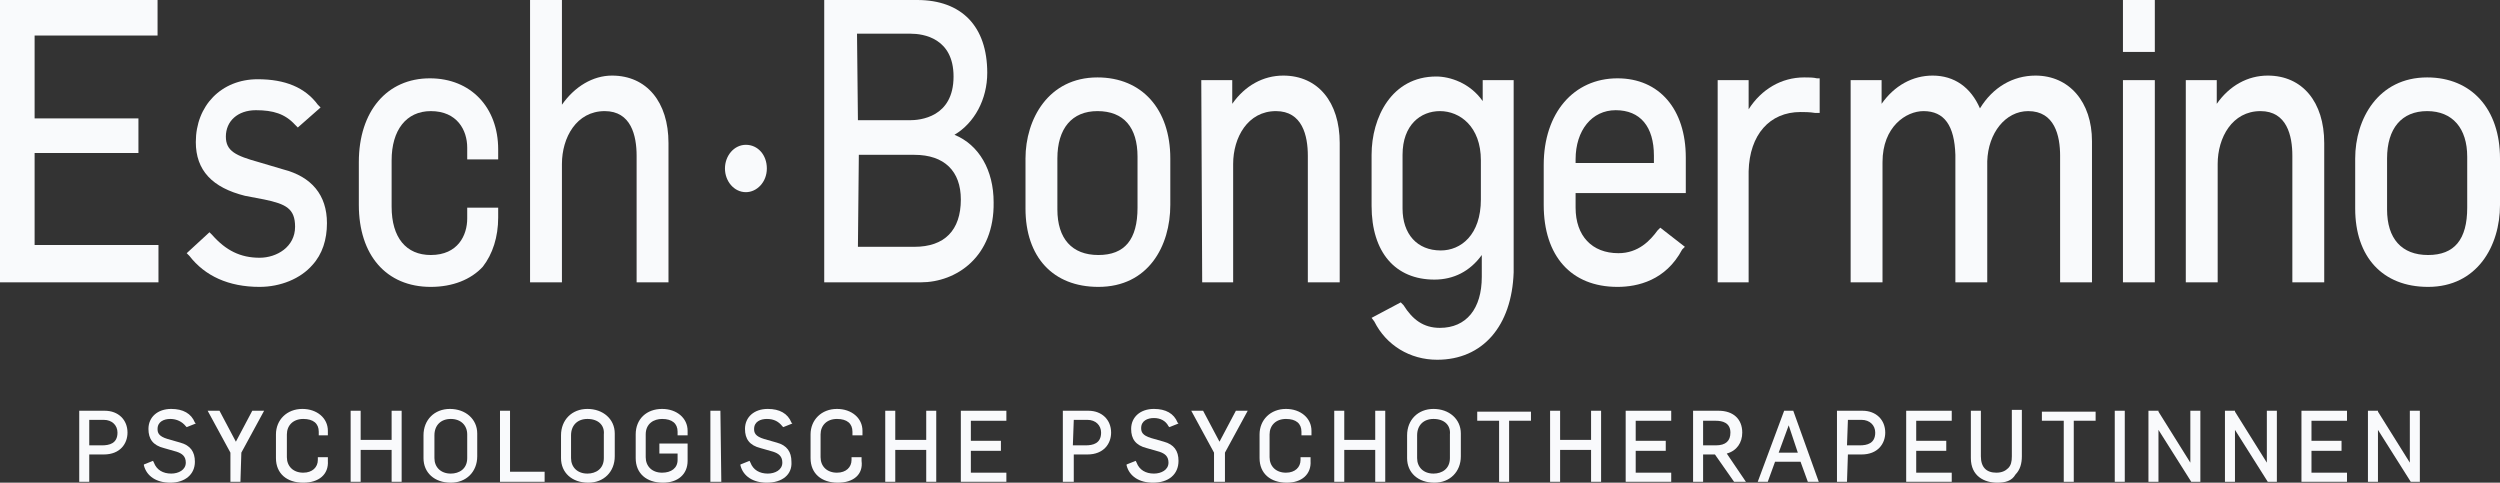 <?xml version="1.0" encoding="utf-8"?>
<!-- Generator: Adobe Illustrator 21.0.2, SVG Export Plug-In . SVG Version: 6.00 Build 0)  -->
<svg version="1.1" id="Layer_1" xmlns="http://www.w3.org/2000/svg" xmlns:xlink="http://www.w3.org/1999/xlink" x="0px" y="0px"
	 viewBox="0 0 274.5 53" style="enable-background:new 0 0 274.5 53;" xml:space="preserve">
<rect x="0" y="0" width="274.5" height="53" fill="#333333" stroke="none"/>
<style type="text/css">
	.st0{fill:#F9FAFC;}
</style>
<g>
	<g>
		<g>
			<g>
				<path class="st0" d="M17.4,31H0V0h17.3v3.9H3.8V13h11.4v3.8H3.8v10.1h13.6V31z"/>
			</g>
		</g>
		<g>
			<g>
				<path class="st0" d="M28.5,31.5c-3.4,0-6-1.2-7.7-3.4l-0.3-0.3l2.5-2.3l0.3,0.3c1.5,1.7,3.1,2.5,5.2,2.5c1.9,0,3.9-1.2,3.9-3.4
					c0-2-1-2.5-3.4-3l-2.1-0.4c-3.6-0.9-5.4-2.8-5.4-5.9c0-4,2.8-6.9,6.8-6.9c3,0,5.2,0.9,6.6,2.8l0.3,0.3L32.7,14l-0.3-0.3
					c-1.1-1.2-2.4-1.6-4.3-1.6c-2,0-3.3,1.2-3.3,2.9c0,1.6,1.1,2.1,3.6,2.8l2.7,0.8c3.1,0.8,4.8,2.8,4.8,5.9c0,1.8-0.5,3.4-1.6,4.6
					C33,30.6,30.8,31.5,28.5,31.5z"/>
			</g>
		</g>
		<g>
			<g>
				<path class="st0" d="M47.3,31.5c-4.9,0-7.9-3.5-7.9-9v-4.7c0-5.6,3.1-9.2,7.8-9.2c4.5,0,7.5,3.2,7.5,7.8v1.1h-3.4v-1.3
					c0-1.9-1.1-4-4-4c-2.7,0-4.3,2.1-4.3,5.4v5.1c0,3.4,1.6,5.3,4.3,5.3c3,0,4-2.2,4-4v-1.2h3.4v1.1c0,2.1-0.6,4-1.7,5.4
					C51.7,30.7,49.7,31.5,47.3,31.5z"/>
			</g>
		</g>
		<g>
			<g>
				<path class="st0" d="M73.4,31h-3.5V17.1c0-2.2-0.6-4.9-3.5-4.9c-3.1,0-4.7,2.9-4.7,5.8v13h-3.5V0h3.5v11.5
					c1.4-2,3.4-3.2,5.5-3.2c3.8,0,6.2,2.9,6.2,7.4C73.4,15.7,73.4,31,73.4,31z"/>
			</g>
		</g>
		<g>
			<g>
				<path class="st0" d="M101.1,31H90.5V0h10.2c4.9,0,7.7,2.9,7.7,8c0,2.9-1.4,5.5-3.6,6.8c2.7,1.1,4.3,3.9,4.3,7.4
					C109.2,28.2,105,31,101.1,31z M94.2,27.1h6.2c3.3,0,5.1-1.8,5.1-5.2c0-3.1-1.8-4.9-5.1-4.9h-6.1L94.2,27.1z M94.2,13.2h5.7
					c1.1,0,4.8-0.3,4.8-4.8c0-4.2-3.3-4.7-4.7-4.7h-5.9L94.2,13.2z"/>
			</g>
		</g>
		<g>
			<g>
				<path class="st0" d="M120.6,31.5c-5,0-8-3.3-8-8.6v-5.5c0-4.3,2.5-8.9,7.9-8.9c4.9,0,8,3.5,8,8.9v5.1
					C128.5,27,126.1,31.5,120.6,31.5z M120.5,12.2c-2.8,0-4.4,1.9-4.4,5.2V23c0,3.2,1.6,5,4.5,5s4.3-1.7,4.3-5.2v-5.6
					C124.9,14,123.4,12.2,120.5,12.2z"/>
			</g>
		</g>
		<g>
			<g>
				<path class="st0" d="M147.1,31h-3.5V17.1c0-2.2-0.6-4.9-3.5-4.9c-3.1,0-4.7,2.9-4.7,5.8v13H132l-0.1-22.2h3.4v2.6
					c1.4-2,3.4-3.1,5.6-3.1c3.8,0,6.2,2.9,6.2,7.4L147.1,31z"/>
			</g>
		</g>
		<g>
			<g>
				<path class="st0" d="M157.8,39.5c-3,0-5.6-1.6-6.9-4.2l-0.3-0.4l3.2-1.7l0.3,0.3c1,1.6,2.2,2.5,4,2.5c2.9,0,4.6-2.1,4.6-5.6V28
					c-1.3,1.8-3.1,2.7-5.2,2.7c-4.3,0-6.9-3-6.9-8.1V17c0-4.1,2.2-8.6,7.1-8.6c1.5,0,3.7,0.7,5.1,2.7V8.8h3.4v21.1
					C166,35.8,162.8,39.5,157.8,39.5z M158.1,12.2c-2.1,0-4.1,1.5-4.1,4.8v5.9c0,2.8,1.6,4.6,4.2,4.6c2.2,0,4.4-1.7,4.4-5.6v-4.3
					C162.6,13.9,160.3,12.2,158.1,12.2z"/>
			</g>
		</g>
		<g>
			<g>
				<path class="st0" d="M177.6,31.5c-5.1,0-8.1-3.4-8.1-9v-4.4c0-5.7,3.3-9.5,8.1-9.5c4.6,0,7.5,3.4,7.5,8.7v3.9H173v1.6
					c0,3.1,1.8,5,4.7,5c2.2,0,3.5-1.4,4.3-2.5l0.3-0.3l2.7,2.1l-0.3,0.3C182.9,30.8,179.8,31.5,177.6,31.5z M173,17.9h8.6v-0.8
					c0-3.2-1.5-5-4.2-5c-2.6,0-4.4,2.2-4.4,5.4L173,17.9L173,17.9z"/>
			</g>
		</g>
		<g>
			<g>
				<path class="st0" d="M192.1,31h-3.5V8.8h3.4V12c1.4-2.2,3.6-3.5,6.1-3.5c0.5,0,1,0,1.4,0.1h0.3v3.8h-0.5
					c-0.6-0.1-1.2-0.1-1.6-0.1c-3.4,0-5.6,2.5-5.7,6.5V31H192.1z"/>
			</g>
		</g>
		<g>
			<g>
				<path class="st0" d="M229.7,31h-3.5V17.1c0-2.2-0.6-4.9-3.5-4.9c-2.5,0-4.4,2.4-4.5,5.5V31h-3.5V17c-0.1-3.2-1.2-4.8-3.5-4.8
					c-1.9,0-4.5,1.7-4.5,5.6V31h-3.5V8.8h3.4v2.6c1.4-2,3.4-3.1,5.6-3.1c2.4,0,4.2,1.3,5.2,3.6c1.4-2.3,3.6-3.6,6.1-3.6
					c3.7,0,6.2,2.9,6.2,7.2V31z"/>
			</g>
		</g>
		<g>
			<g>
				<path class="st0" d="M236.6,31h-3.5V8.8h3.5V31z M236.6,5.7h-3.5V0h3.5V5.7z"/>
			</g>
		</g>
		<g>
			<g>
				<path class="st0" d="M255.2,31h-3.5V17.1c0-2.2-0.6-4.9-3.5-4.9c-3.1,0-4.7,2.9-4.7,5.8v13H240V8.8h3.4v2.6
					c1.4-2,3.4-3.1,5.6-3.1c3.8,0,6.2,2.9,6.2,7.4V31z"/>
			</g>
		</g>
		<g>
			<g>
				<path class="st0" d="M266.6,31.5c-5,0-8-3.3-8-8.6v-5.5c0-4.3,2.5-8.9,7.9-8.9c4.9,0,8,3.5,8,8.9v5.1
					C274.5,27,272,31.5,266.6,31.5z M266.5,12.2c-2.8,0-4.4,1.9-4.4,5.2V23c0,3.2,1.6,5,4.5,5s4.3-1.7,4.3-5.2v-5.6
					C270.9,14.1,269.3,12.2,266.5,12.2z"/>
			</g>
		</g>
		<g>
			<g>
				<g>
					<g>
						<path class="st0" d="M81.9,21.1c-1.3,0-2.3-1.2-2.3-2.6s1-2.6,2.3-2.6s2.3,1.1,2.3,2.6C84.2,20,83.1,21.1,81.9,21.1z"/>
					</g>
				</g>
			</g>
		</g>
	</g>
	<g>
		<g>
			<path class="st0" d="M9.8,52.9H8.7v-7.8h2.8c1.5,0,2.5,1,2.5,2.4c0,1.2-0.8,2.4-2.6,2.4H9.8V52.9z M9.8,48.9h1.4
				c0.8,0,1.7-0.2,1.7-1.4c0-0.8-0.6-1.4-1.5-1.4H9.8V48.9z"/>
		</g>
		<g>
			<path class="st0" d="M18.7,53c-1.5,0-2.6-0.7-2.9-1.9V51l1-0.4l0.1,0.2c0.3,0.8,1,1.2,1.9,1.2c0.8,0,1.6-0.4,1.6-1.2
				c0-0.7-0.4-1-1-1.2L18,49.2c-1.2-0.3-1.7-1-1.7-2.1c0-1.3,1-2.2,2.5-2.2c1.3,0,2.2,0.5,2.6,1.5l0.1,0.1l-1,0.4l-0.1-0.1
				c-0.4-0.5-1-0.8-1.7-0.8c-0.7,0-1.4,0.3-1.4,1.1c0,0.4,0.1,0.8,1.1,1.1l1.4,0.4c1.1,0.3,1.6,1,1.6,2.1C21.4,52.1,20.3,53,18.7,53
				z"/>
		</g>
		<g>
			<path class="st0" d="M26.4,52.9h-1.1v-3.2l-2.5-4.6h1.3l1.8,3.4l1.8-3.4H29l-2.5,4.6L26.4,52.9L26.4,52.9z"/>
		</g>
		<g>
			<path class="st0" d="M33.3,53c-1.8,0-3-1-3-2.7v-2.6c0-1.6,1.2-2.8,2.9-2.8c1.6,0,2.8,1,2.8,2.4v0.5h-1v-0.4
				c0-0.9-0.6-1.4-1.7-1.4c-1.1,0-1.8,0.7-1.8,1.7v2.5c0,1,0.7,1.7,1.8,1.7c1,0,1.6-0.6,1.6-1.4v-0.3H36v0.4
				C36.1,52.1,35,53,33.3,53z"/>
		</g>
		<g>
			<path class="st0" d="M44.1,52.9H43v-3.5h-3.4v3.5h-1.1v-7.8h1.1v3.2H43v-3.2h1.1V52.9z"/>
		</g>
		<g>
			<path class="st0" d="M49.5,53c-1.8,0-3-1.1-3-2.7v-2.5c0-1.7,1.2-2.9,2.9-2.9s3,1.1,3,2.7v2.5C52.4,51.8,51.2,53,49.5,53z
				 M49.5,46c-1.1,0-1.8,0.7-1.8,1.8v2.5c0,1,0.7,1.7,1.8,1.7c0.9,0,1.8-0.5,1.8-1.7v-2.6C51.3,46.7,50.6,46,49.5,46z"/>
		</g>
		<g>
			<path class="st0" d="M59.8,52.9h-4.9v-7.8H56v6.7h3.8V52.9z"/>
		</g>
		<g>
			<path class="st0" d="M64.6,53c-1.8,0-3-1.1-3-2.7v-2.5c0-1.7,1.2-2.9,2.9-2.9c1.7,0,3,1.1,3,2.7v2.5C67.5,51.8,66.3,53,64.6,53z
				 M64.5,46c-1.1,0-1.8,0.7-1.8,1.8v2.5c0,1,0.7,1.7,1.8,1.7c0.9,0,1.8-0.5,1.8-1.7v-2.6C66.4,46.7,65.7,46,64.5,46z"/>
		</g>
		<g>
			<path class="st0" d="M72.8,53c-1.8,0-3-1-3-2.7v-2.6c0-1.7,1.2-2.8,2.9-2.8c1.6,0,2.8,1,2.8,2.4v0.5h-1.1v-0.4
				c0-0.9-0.6-1.4-1.7-1.4c-0.9,0-1.8,0.5-1.8,1.7v2.5c0,1,0.7,1.7,1.8,1.7c1,0,1.7-0.5,1.7-1.4v-0.7h-2v-1.1h3.1v1.9
				C75.5,52.1,74.4,53,72.8,53z"/>
		</g>
		<g>
			<path class="st0" d="M79.2,52.9H78v-7.8h1.1L79.2,52.9L79.2,52.9z"/>
		</g>
		<g>
			<path class="st0" d="M84.2,53c-1.5,0-2.6-0.7-2.9-1.9V51l1-0.4l0.1,0.2c0.3,0.8,1,1.2,1.9,1.2c0.8,0,1.6-0.4,1.6-1.2
				c0-0.7-0.4-1-1-1.2l-1.4-0.4c-1.2-0.3-1.7-1-1.7-2.1c0-1.3,1-2.2,2.5-2.2c1.3,0,2.2,0.5,2.6,1.5l0.1,0.1l-1,0.4l-0.1-0.1
				C85.5,46.3,85,46,84.2,46c-0.7,0-1.4,0.3-1.4,1.1c0,0.4,0.1,0.8,1.1,1.1l1.4,0.4c1.1,0.3,1.6,1,1.6,2.1C87,52.1,85.9,53,84.2,53z
				"/>
		</g>
		<g>
			<path class="st0" d="M92,53c-1.8,0-3-1-3-2.7v-2.6c0-1.6,1.2-2.8,2.9-2.8c1.6,0,2.8,1,2.8,2.4v0.5h-1.1v-0.4
				c0-0.9-0.6-1.4-1.7-1.4s-1.8,0.7-1.8,1.7v2.5c0,1,0.7,1.7,1.8,1.7c1,0,1.6-0.6,1.6-1.4v-0.3h1.1v0.4C94.8,52.1,93.7,53,92,53z"/>
		</g>
		<g>
			<path class="st0" d="M102.8,52.9h-1.1v-3.5h-3.4v3.5h-1.1v-7.8h1.1v3.2h3.4v-3.2h1.1V52.9z"/>
		</g>
		<g>
			<path class="st0" d="M110.5,52.9h-5v-7.8h5v1.1h-3.9v2.2h3.3v1.1h-3.3v2.4h3.9V52.9z"/>
		</g>
		<g>
			<path class="st0" d="M117.8,52.9h-1.1v-7.8h2.8c1.5,0,2.5,1,2.5,2.4c0,1.2-0.8,2.4-2.6,2.4h-1.5v3H117.8z M117.8,48.9h1.4
				c0.8,0,1.7-0.2,1.7-1.4c0-0.8-0.6-1.4-1.5-1.4h-1.5L117.8,48.9L117.8,48.9z"/>
		</g>
		<g>
			<path class="st0" d="M126.6,53c-1.5,0-2.6-0.7-2.9-1.9V51l1-0.4l0.1,0.2c0.3,0.8,1,1.2,1.9,1.2c0.8,0,1.6-0.4,1.6-1.2
				c0-0.7-0.4-1-1-1.2l-1.4-0.4c-1.2-0.3-1.7-1-1.7-2.1c0-1.3,1-2.2,2.5-2.2c1.3,0,2.2,0.5,2.6,1.5l0.1,0.1l-1,0.4l-0.1-0.1
				c-0.3-0.6-0.9-0.9-1.6-0.9s-1.4,0.3-1.4,1.1c0,0.4,0.1,0.8,1.1,1.1l1.4,0.4c1.1,0.3,1.6,1,1.6,2.1C129.4,52.1,128.3,53,126.6,53z
				"/>
		</g>
		<g>
			<path class="st0" d="M134.4,52.9h-1.1v-3.2l-2.5-4.6h1.3l1.8,3.4l1.8-3.4h1.3l-2.5,4.6v3.2H134.4z"/>
		</g>
		<g>
			<path class="st0" d="M141.3,53c-1.8,0-3-1-3-2.7v-2.6c0-1.6,1.2-2.8,2.9-2.8c1.6,0,2.8,1,2.8,2.4v0.5h-1.1v-0.4
				c0-0.9-0.6-1.4-1.7-1.4c-1.1,0-1.8,0.7-1.8,1.7v2.5c0,1,0.7,1.7,1.8,1.7c1,0,1.6-0.6,1.6-1.4v-0.3h1.1v0.4
				C144,52.1,142.9,53,141.3,53z"/>
		</g>
		<g>
			<path class="st0" d="M152.1,52.9H151v-3.5h-3.4v3.5h-1.1v-7.8h1.1v3.2h3.4v-3.2h1.1V52.9z"/>
		</g>
		<g>
			<path class="st0" d="M157.5,53c-1.8,0-3-1.1-3-2.7v-2.5c0-1.7,1.2-2.9,2.9-2.9s3,1.1,3,2.7v2.5C160.4,51.8,159.2,53,157.5,53z
				 M157.4,46c-1.1,0-1.8,0.7-1.8,1.8v2.5c0,1,0.7,1.7,1.8,1.7c0.9,0,1.8-0.5,1.8-1.7v-2.6C159.3,46.7,158.6,46,157.4,46z"/>
		</g>
		<g>
			<path class="st0" d="M165.7,52.9h-1.1v-6.7h-2.4v-1h5.9v1h-2.4V52.9z"/>
		</g>
		<g>
			<path class="st0" d="M175.8,52.9h-1.1v-3.5h-3.4v3.5h-1.1v-7.8h1.1v3.2h3.4v-3.2h1.1V52.9z"/>
		</g>
		<g>
			<path class="st0" d="M183.5,52.9h-5v-7.8h5v1.1h-3.9v2.2h3.3v1.1h-3.3v2.4h3.9V52.9z"/>
		</g>
		<g>
			<path class="st0" d="M191.7,52.9h-1.3l-2.1-3H187v3h-1.1v-7.8h2.8c1.6,0,2.6,0.9,2.6,2.4c0,1.1-0.6,2-1.7,2.3L191.7,52.9z
				 M187,48.9h1.4c1.1,0,1.6-0.5,1.6-1.4c0-1.1-0.9-1.3-1.6-1.3H187V48.9z"/>
		</g>
		<g>
			<path class="st0" d="M199.7,52.9h-1.2l-0.8-2.2h-2.8l-0.8,2.2H193l2.9-7.8h1L199.7,52.9z M195.3,49.7h2.1l-1-3L195.3,49.7z"/>
		</g>
		<g>
			<path class="st0" d="M202.8,52.9h-1.1v-7.8h2.8c1.5,0,2.5,1,2.5,2.4c0,1.2-0.8,2.4-2.6,2.4h-1.5L202.8,52.9L202.8,52.9z
				 M202.8,48.9h1.4c0.8,0,1.7-0.2,1.7-1.4c0-0.8-0.6-1.4-1.5-1.4h-1.5L202.8,48.9L202.8,48.9z"/>
		</g>
		<g>
			<path class="st0" d="M214.3,52.9h-5v-7.8h5v1.1h-3.9v2.2h3.3v1.1h-3.3v2.4h3.9V52.9z"/>
		</g>
		<g>
			<path class="st0" d="M219.3,53c-1.4,0-2.9-0.7-2.9-2.7v-5.2h1.1v5c0,1.2,0.6,1.8,1.7,1.8c0.6,0,1-0.2,1.3-0.5s0.4-0.7,0.4-1.3V45
				h1.1v5.1c0,0.8-0.2,1.5-0.7,2C220.9,52.8,220.2,53,219.3,53z"/>
		</g>
		<g>
			<path class="st0" d="M227.7,52.9h-1.1v-6.7h-2.4v-1h5.9v1h-2.4V52.9z"/>
		</g>
		<g>
			<path class="st0" d="M233.3,52.9h-1.1v-7.8h1.1V52.9z"/>
		</g>
		<g>
			<path class="st0" d="M241.7,52.9h-1.1l-3.6-5.7v5.7h-1.1v-7.8h1.1v0.1l3.5,5.6v-5.7h1.1v7.8H241.7z"/>
		</g>
		<g>
			<path class="st0" d="M250,52.9h-1l-3.6-5.7v5.7h-1.1v-7.8h1.1v0.1l3.5,5.6v-5.7h1.1V52.9z"/>
		</g>
		<g>
			<path class="st0" d="M257.7,52.9h-5v-7.8h5v1.1h-3.9v2.2h3.3v1.1h-3.3v2.4h3.9V52.9z"/>
		</g>
		<g>
			<path class="st0" d="M265.8,52.9h-1.1l-3.6-5.7v5.7H260v-7.8h1.1v0.1l3.5,5.6v-5.7h1.1v7.8H265.8z"/>
		</g>
	</g>
</g>
</svg>
